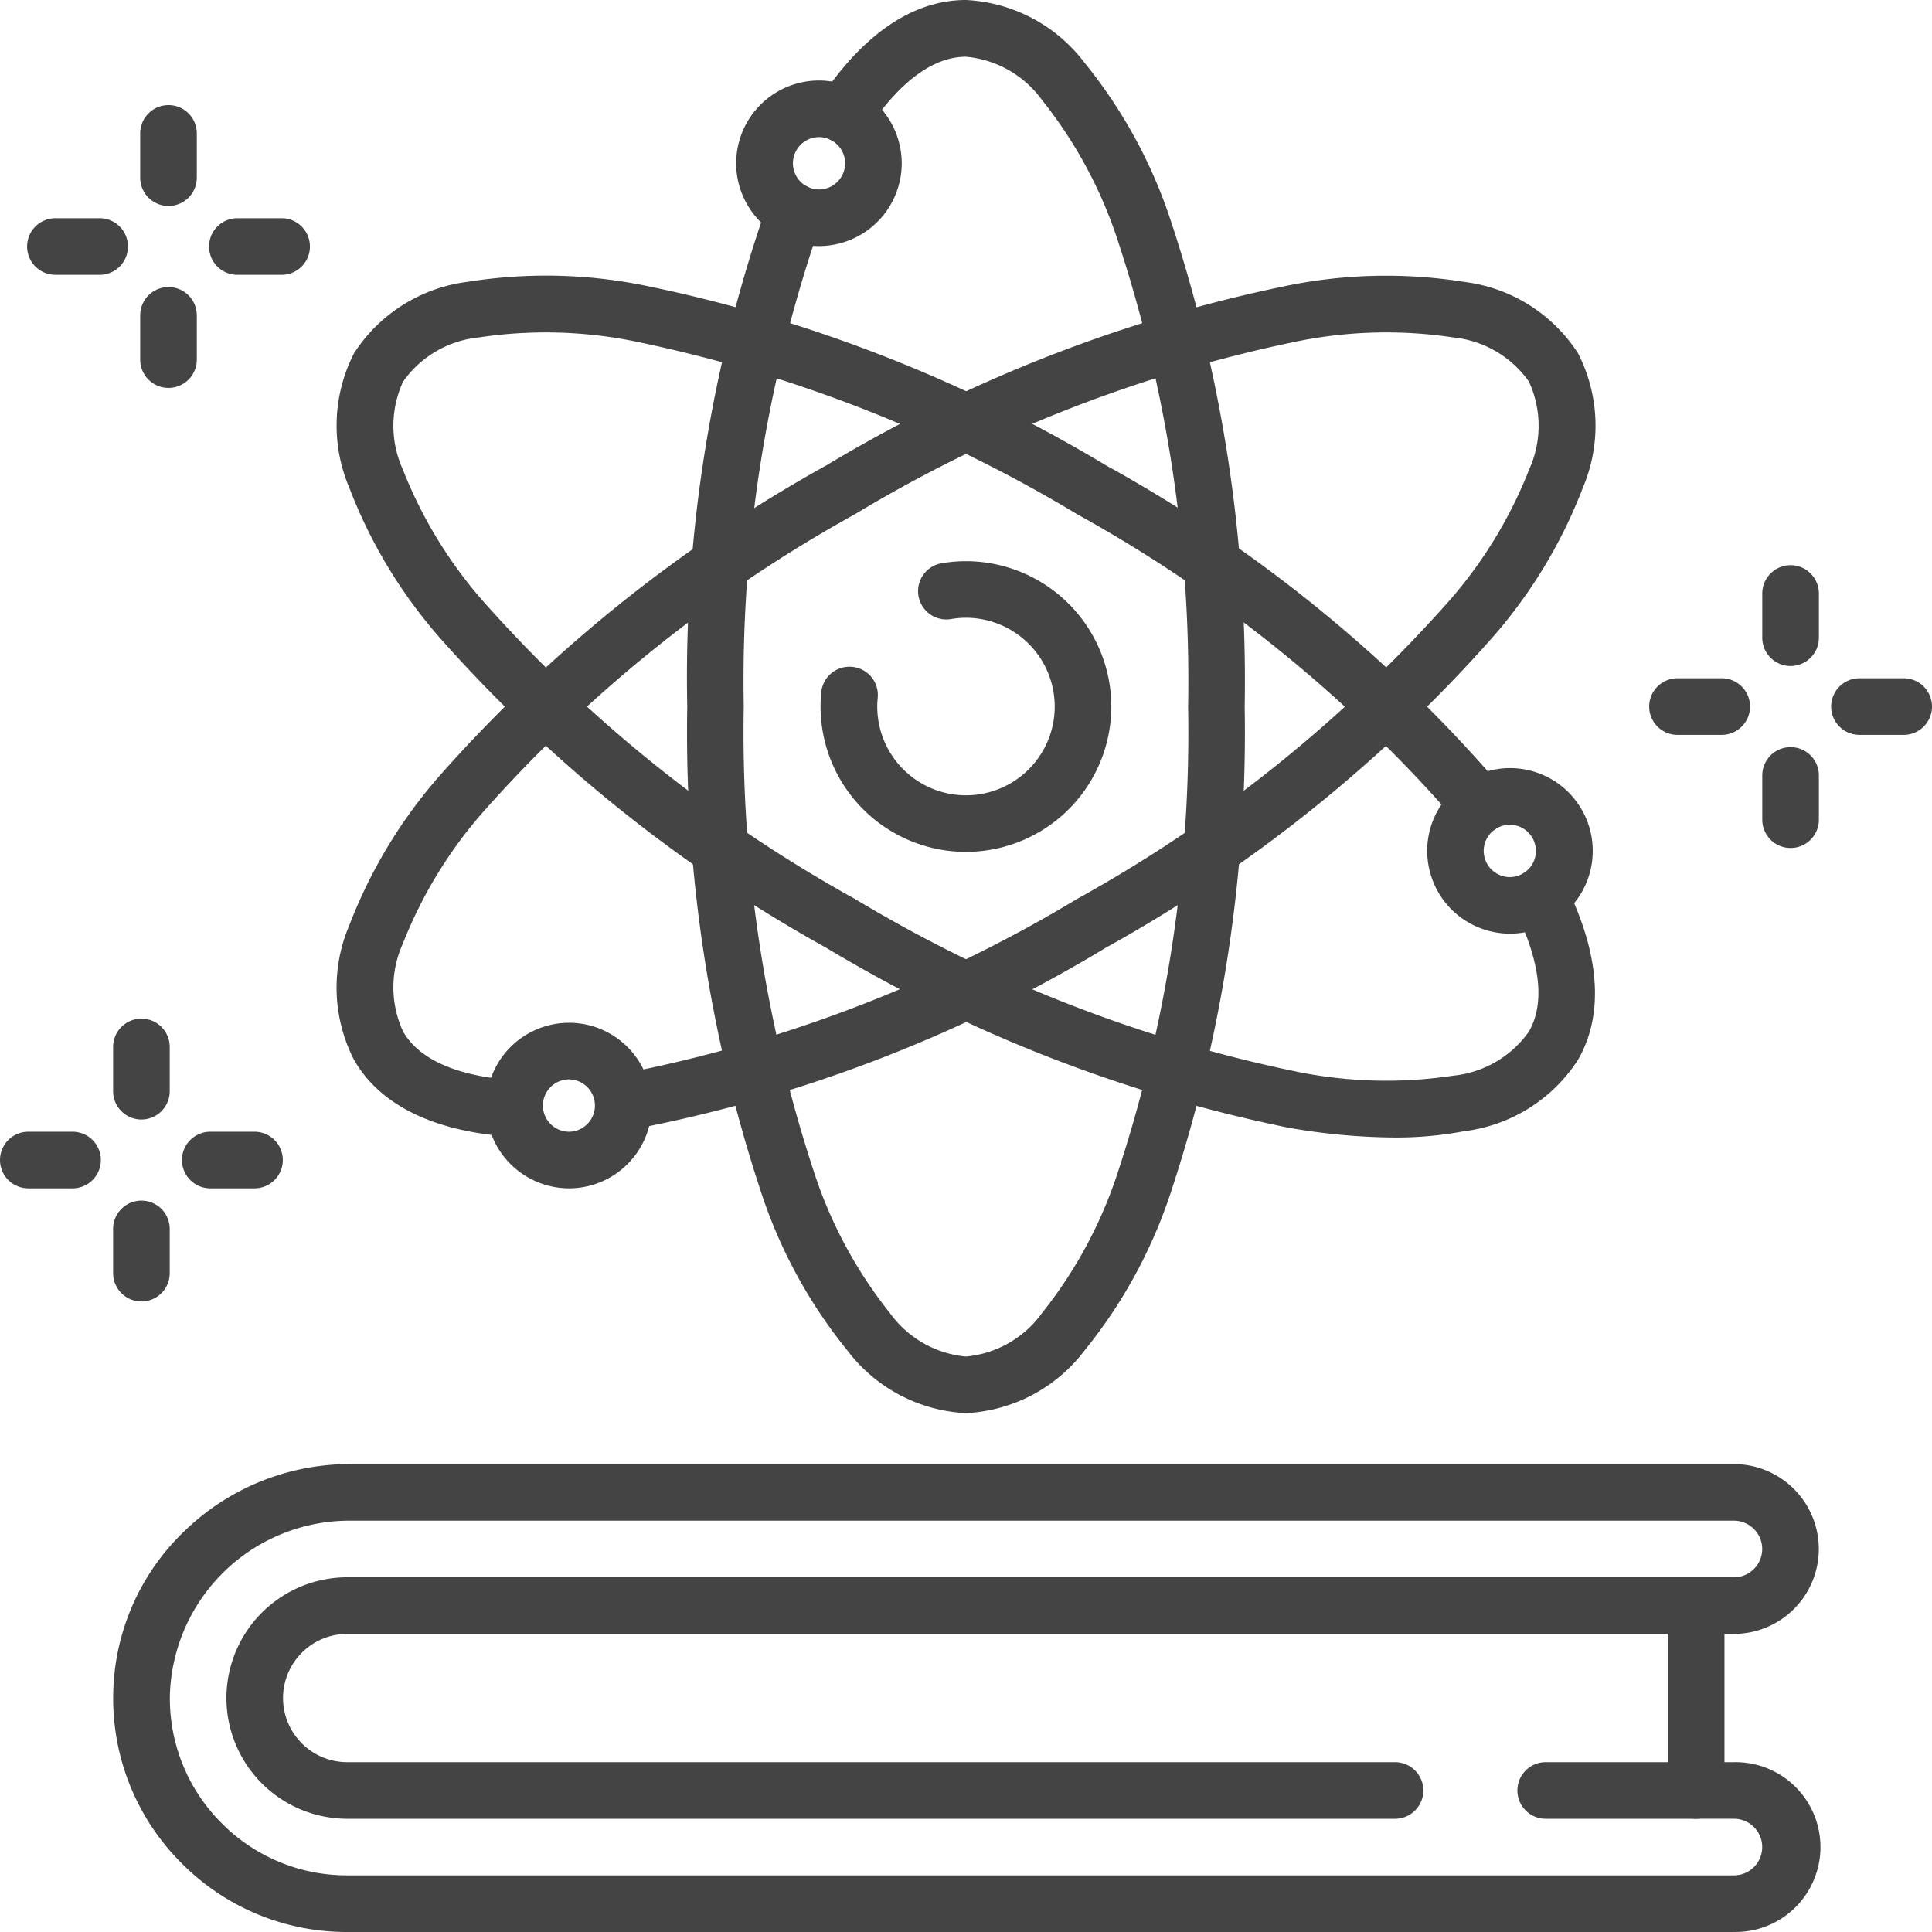 <svg xmlns="http://www.w3.org/2000/svg" xmlns:xlink="http://www.w3.org/1999/xlink" width="60" height="60" viewBox="0 0 60 60"><defs><clipPath id="a"><rect width="60" height="60" transform="translate(-598 5472)" fill="#fff" stroke="#707070" stroke-width="1"/></clipPath><clipPath id="b"><path d="M0-60H60V0H0Z" fill="#444"/></clipPath></defs><g transform="translate(598 -5472)" clip-path="url(#a)"><g transform="translate(-598 5532)"><g clip-path="url(#b)"><g transform="translate(52.676 -4.395)"><path d="M1.172,4.395H-41.895a7.212,7.212,0,0,1-5.175-2.17,7.213,7.213,0,0,1-2.09-5.208,7.163,7.163,0,0,1,2.216-5.077A7.378,7.378,0,0,1-41.8-10.137H1.172A2.64,2.64,0,0,1,3.809-7.5,2.64,2.64,0,0,1,1.172-4.863H0a.879.879,0,0,1-.879-.879A.879.879,0,0,1,0-6.621H1.172A.88.88,0,0,0,2.051-7.5a.88.88,0,0,0-.879-.879H-41.8a5.581,5.581,0,0,0-5.6,5.422A5.468,5.468,0,0,0-45.817.991a5.467,5.467,0,0,0,3.922,1.645H1.172a.879.879,0,1,0,0-1.758H0A.879.879,0,0,1-.879,0,.879.879,0,0,1,0-.879H1.172a2.637,2.637,0,1,1,0,5.273Z" fill="#444"/></g><g transform="translate(48.003 -4.395)"><path d="M4.673.879H0A.879.879,0,0,1-.879,0,.879.879,0,0,1,0-.879H3.794V-4.863H-37.221a1.994,1.994,0,0,0-1.992,1.992A1.994,1.994,0,0,0-37.221-.879H-4.683A.879.879,0,0,1-3.8,0a.879.879,0,0,1-.879.879H-37.221a3.754,3.754,0,0,1-3.75-3.75,3.754,3.754,0,0,1,3.75-3.75H4.673a.879.879,0,0,1,.879.879V0A.879.879,0,0,1,4.673.879Z" fill="#444"/></g><g transform="translate(26.383 -38.415)"><path d="M3.617,4.871A4.518,4.518,0,0,1-.9.358c0-.147.007-.3.022-.444A.879.879,0,0,1,.086-.875.879.879,0,0,1,.875.086C.866.177.861.268.861.358a2.755,2.755,0,0,0,5.511,0A2.759,2.759,0,0,0,3.617-2.4a2.792,2.792,0,0,0-.463.04.879.879,0,0,1-1.013-.72.879.879,0,0,1,.72-1.013,4.555,4.555,0,0,1,.756-.064A4.518,4.518,0,0,1,8.13.358,4.518,4.518,0,0,1,3.617,4.871Z" fill="#444"/></g><g transform="translate(26.198 -56.438)"><path d="M3.8,40.324a4.922,4.922,0,0,1-3.69-1.956A15.415,15.415,0,0,1-2.523,33.58a45.476,45.476,0,0,1-2.332-15.2A44.439,44.439,0,0,1-2.339,2.7.879.879,0,0,1-1.2,2.2a.879.879,0,0,1,.5,1.14A43.3,43.3,0,0,0-3.1,18.381,43.7,43.7,0,0,0-.874,32.971a13.914,13.914,0,0,0,2.31,4.241A3.277,3.277,0,0,0,3.8,38.567a3.277,3.277,0,0,0,2.365-1.354,13.913,13.913,0,0,0,2.31-4.241A43.7,43.7,0,0,0,10.7,18.381,43.7,43.7,0,0,0,8.477,3.791,13.913,13.913,0,0,0,6.167-.45,3.277,3.277,0,0,0,3.8-1.8C2.51-1.8,1.421-.561.734.483A.879.879,0,0,1-.483.734.879.879,0,0,1-.734-.483C.19-1.888,1.727-3.562,3.8-3.562a4.922,4.922,0,0,1,3.69,1.956,15.414,15.414,0,0,1,2.635,4.788,45.475,45.475,0,0,1,2.332,15.2,45.475,45.475,0,0,1-2.332,15.2,15.414,15.414,0,0,1-2.635,4.788A4.922,4.922,0,0,1,3.8,40.324Z" fill="#444"/></g><g transform="translate(27.125 -54.929)"><path d="M-1.692-2.571A2.574,2.574,0,0,1,.879,0,2.574,2.574,0,0,1-1.692,2.571,2.574,2.574,0,0,1-4.263,0,2.574,2.574,0,0,1-1.692-2.571Zm0,3.384A.814.814,0,0,0-.879,0a.814.814,0,0,0-.813-.813A.814.814,0,0,0-2.5,0,.814.814,0,0,0-1.692.813Z" fill="#444"/></g><g transform="translate(47.819 -32.159)"><path d="M-4.534,7.485a19.562,19.562,0,0,1-3.284-.307A45.475,45.475,0,0,1-22.148,1.6a45.475,45.475,0,0,1-12-9.62A15.414,15.414,0,0,1-36.973-12.7a4.922,4.922,0,0,1,.151-4.173,4.922,4.922,0,0,1,3.539-2.217,15.414,15.414,0,0,1,5.464.112A45.476,45.476,0,0,1-13.491-13.4,44.441,44.441,0,0,1-1.169-3.376a.879.879,0,0,1-.14,1.235.879.879,0,0,1-1.235-.14A43.3,43.3,0,0,0-14.37-11.873a43.7,43.7,0,0,0-13.747-5.369,13.914,13.914,0,0,0-4.827-.12A3.277,3.277,0,0,0-35.3-15.991a3.277,3.277,0,0,0-.01,2.726,13.913,13.913,0,0,0,2.518,4.121A43.7,43.7,0,0,0-21.269.076,43.7,43.7,0,0,0-7.521,5.446a13.914,13.914,0,0,0,4.827.12A3.277,3.277,0,0,0-.338,4.195c.646-1.119.113-2.684-.447-3.8A.879.879,0,0,1-.394-.785a.879.879,0,0,1,1.18.391c.755,1.5,1.436,3.671.4,5.468A4.922,4.922,0,0,1-2.355,7.291,11.337,11.337,0,0,1-4.534,7.485Z" fill="#444"/></g><g transform="translate(46.049 -32.11)"><path d="M.844,1.106A2.571,2.571,0,0,1-.439.761,2.554,2.554,0,0,1-1.637-.8,2.554,2.554,0,0,1-1.38-2.751,2.579,2.579,0,0,1,.848-4.036a2.572,2.572,0,0,1,1.284.345A2.574,2.574,0,0,1,3.072-.18,2.58,2.58,0,0,1,.844,1.106Zm0-3.384a.817.817,0,0,0-.706.407.808.808,0,0,0-.081.617.807.807,0,0,0,.379.494.8.8,0,0,0,.4.109.817.817,0,0,0,.706-.407.814.814,0,0,0-.3-1.11A.8.8,0,0,0,.848-2.278Z" fill="#444"/></g><g transform="translate(15.981 -25.574)"><path d="M0,.879l-.052,0c-1.678-.1-3.9-.592-4.933-2.388a4.922,4.922,0,0,1-.151-4.173A15.415,15.415,0,0,1-2.306-10.36a45.476,45.476,0,0,1,12-9.62,45.475,45.475,0,0,1,14.329-5.58,15.414,15.414,0,0,1,5.464-.112,4.922,4.922,0,0,1,3.539,2.217,4.922,4.922,0,0,1,.151,4.173,15.414,15.414,0,0,1-2.829,4.676,45.475,45.475,0,0,1-12,9.62A44.44,44.44,0,0,1,3.51.676a.879.879,0,0,1-1-.739.879.879,0,0,1,.739-1A43.3,43.3,0,0,0,17.468-6.508a43.7,43.7,0,0,0,11.524-9.221A13.913,13.913,0,0,0,31.51-19.85a3.277,3.277,0,0,0-.01-2.726,3.277,3.277,0,0,0-2.356-1.371,13.914,13.914,0,0,0-4.828.12A43.7,43.7,0,0,0,10.57-18.457,43.7,43.7,0,0,0-.954-9.236,13.914,13.914,0,0,0-3.472-5.116a3.277,3.277,0,0,0,.01,2.726C-2.816-1.272-1.2-.95.051-.877A.879.879,0,0,1,.877.051.879.879,0,0,1,0,.879Z" fill="#444"/></g><g transform="translate(16.826 -27.131)"><path d="M.844-1.106a2.571,2.571,0,0,1,0,5.142A2.579,2.579,0,0,1-1.38,2.751,2.571,2.571,0,0,1-.439-.761,2.571,2.571,0,0,1,.844-1.106Zm0,3.384a.8.8,0,0,0,.4-.109A.813.813,0,0,0,.844.652a.813.813,0,0,0-.7,1.22A.817.817,0,0,0,.848,2.278Z" fill="#444"/></g><g transform="translate(55.608 -41.569)"><path d="M0,2.253a.879.879,0,0,1-.879-.879V0A.879.879,0,0,1,0-.879.879.879,0,0,1,.879,0V1.374A.879.879,0,0,1,0,2.253Z" fill="#444"/></g><g transform="translate(55.608 -35.918)"><path d="M0,2.253a.879.879,0,0,1-.879-.879V0A.879.879,0,0,1,0-.879.879.879,0,0,1,.879,0V1.374A.879.879,0,0,1,0,2.253Z" fill="#444"/></g><g transform="translate(59.121 -38.057)"><path d="M0,.879H-1.374A.879.879,0,0,1-2.253,0a.879.879,0,0,1,.879-.879H0A.879.879,0,0,1,.879,0,.879.879,0,0,1,0,.879Z" fill="#444"/></g><g transform="translate(53.47 -38.057)"><path d="M0,.879H-1.374A.879.879,0,0,1-2.253,0a.879.879,0,0,1,.879-.879H0A.879.879,0,0,1,.879,0,.879.879,0,0,1,0,.879Z" fill="#444"/></g><g transform="translate(5.233 -55.857)"><path d="M0,2.253a.879.879,0,0,1-.879-.879V0A.879.879,0,0,1,0-.879.879.879,0,0,1,.879,0V1.374A.879.879,0,0,1,0,2.253Z" fill="#444"/></g><g transform="translate(5.233 -50.206)"><path d="M0,2.253a.879.879,0,0,1-.879-.879V0A.879.879,0,0,1,0-.879.879.879,0,0,1,.879,0V1.374A.879.879,0,0,1,0,2.253Z" fill="#444"/></g><g transform="translate(8.746 -52.344)"><path d="M0,.879H-1.374A.879.879,0,0,1-2.253,0a.879.879,0,0,1,.879-.879H0A.879.879,0,0,1,.879,0,.879.879,0,0,1,0,.879Z" fill="#444"/></g><g transform="translate(3.095 -52.344)"><path d="M0,.879H-1.374A.879.879,0,0,1-2.253,0a.879.879,0,0,1,.879-.879H0A.879.879,0,0,1,.879,0,.879.879,0,0,1,0,.879Z" fill="#444"/></g><g transform="translate(4.392 -27.486)"><path d="M0,2.253a.879.879,0,0,1-.879-.879V0A.879.879,0,0,1,0-.879.879.879,0,0,1,.879,0V1.374A.879.879,0,0,1,0,2.253Z" fill="#444"/></g><g transform="translate(4.392 -21.835)"><path d="M0,2.253a.879.879,0,0,1-.879-.879V0A.879.879,0,0,1,0-.879.879.879,0,0,1,.879,0V1.374A.879.879,0,0,1,0,2.253Z" fill="#444"/></g><g transform="translate(7.904 -23.974)"><path d="M0,.879H-1.374A.879.879,0,0,1-2.253,0a.879.879,0,0,1,.879-.879H0A.879.879,0,0,1,.879,0,.879.879,0,0,1,0,.879Z" fill="#444"/></g><g transform="translate(2.253 -23.974)"><path d="M0,.879H-1.374A.879.879,0,0,1-2.253,0a.879.879,0,0,1,.879-.879H0A.879.879,0,0,1,.879,0,.879.879,0,0,1,0,.879Z" fill="#444"/></g></g></g></g></svg>
